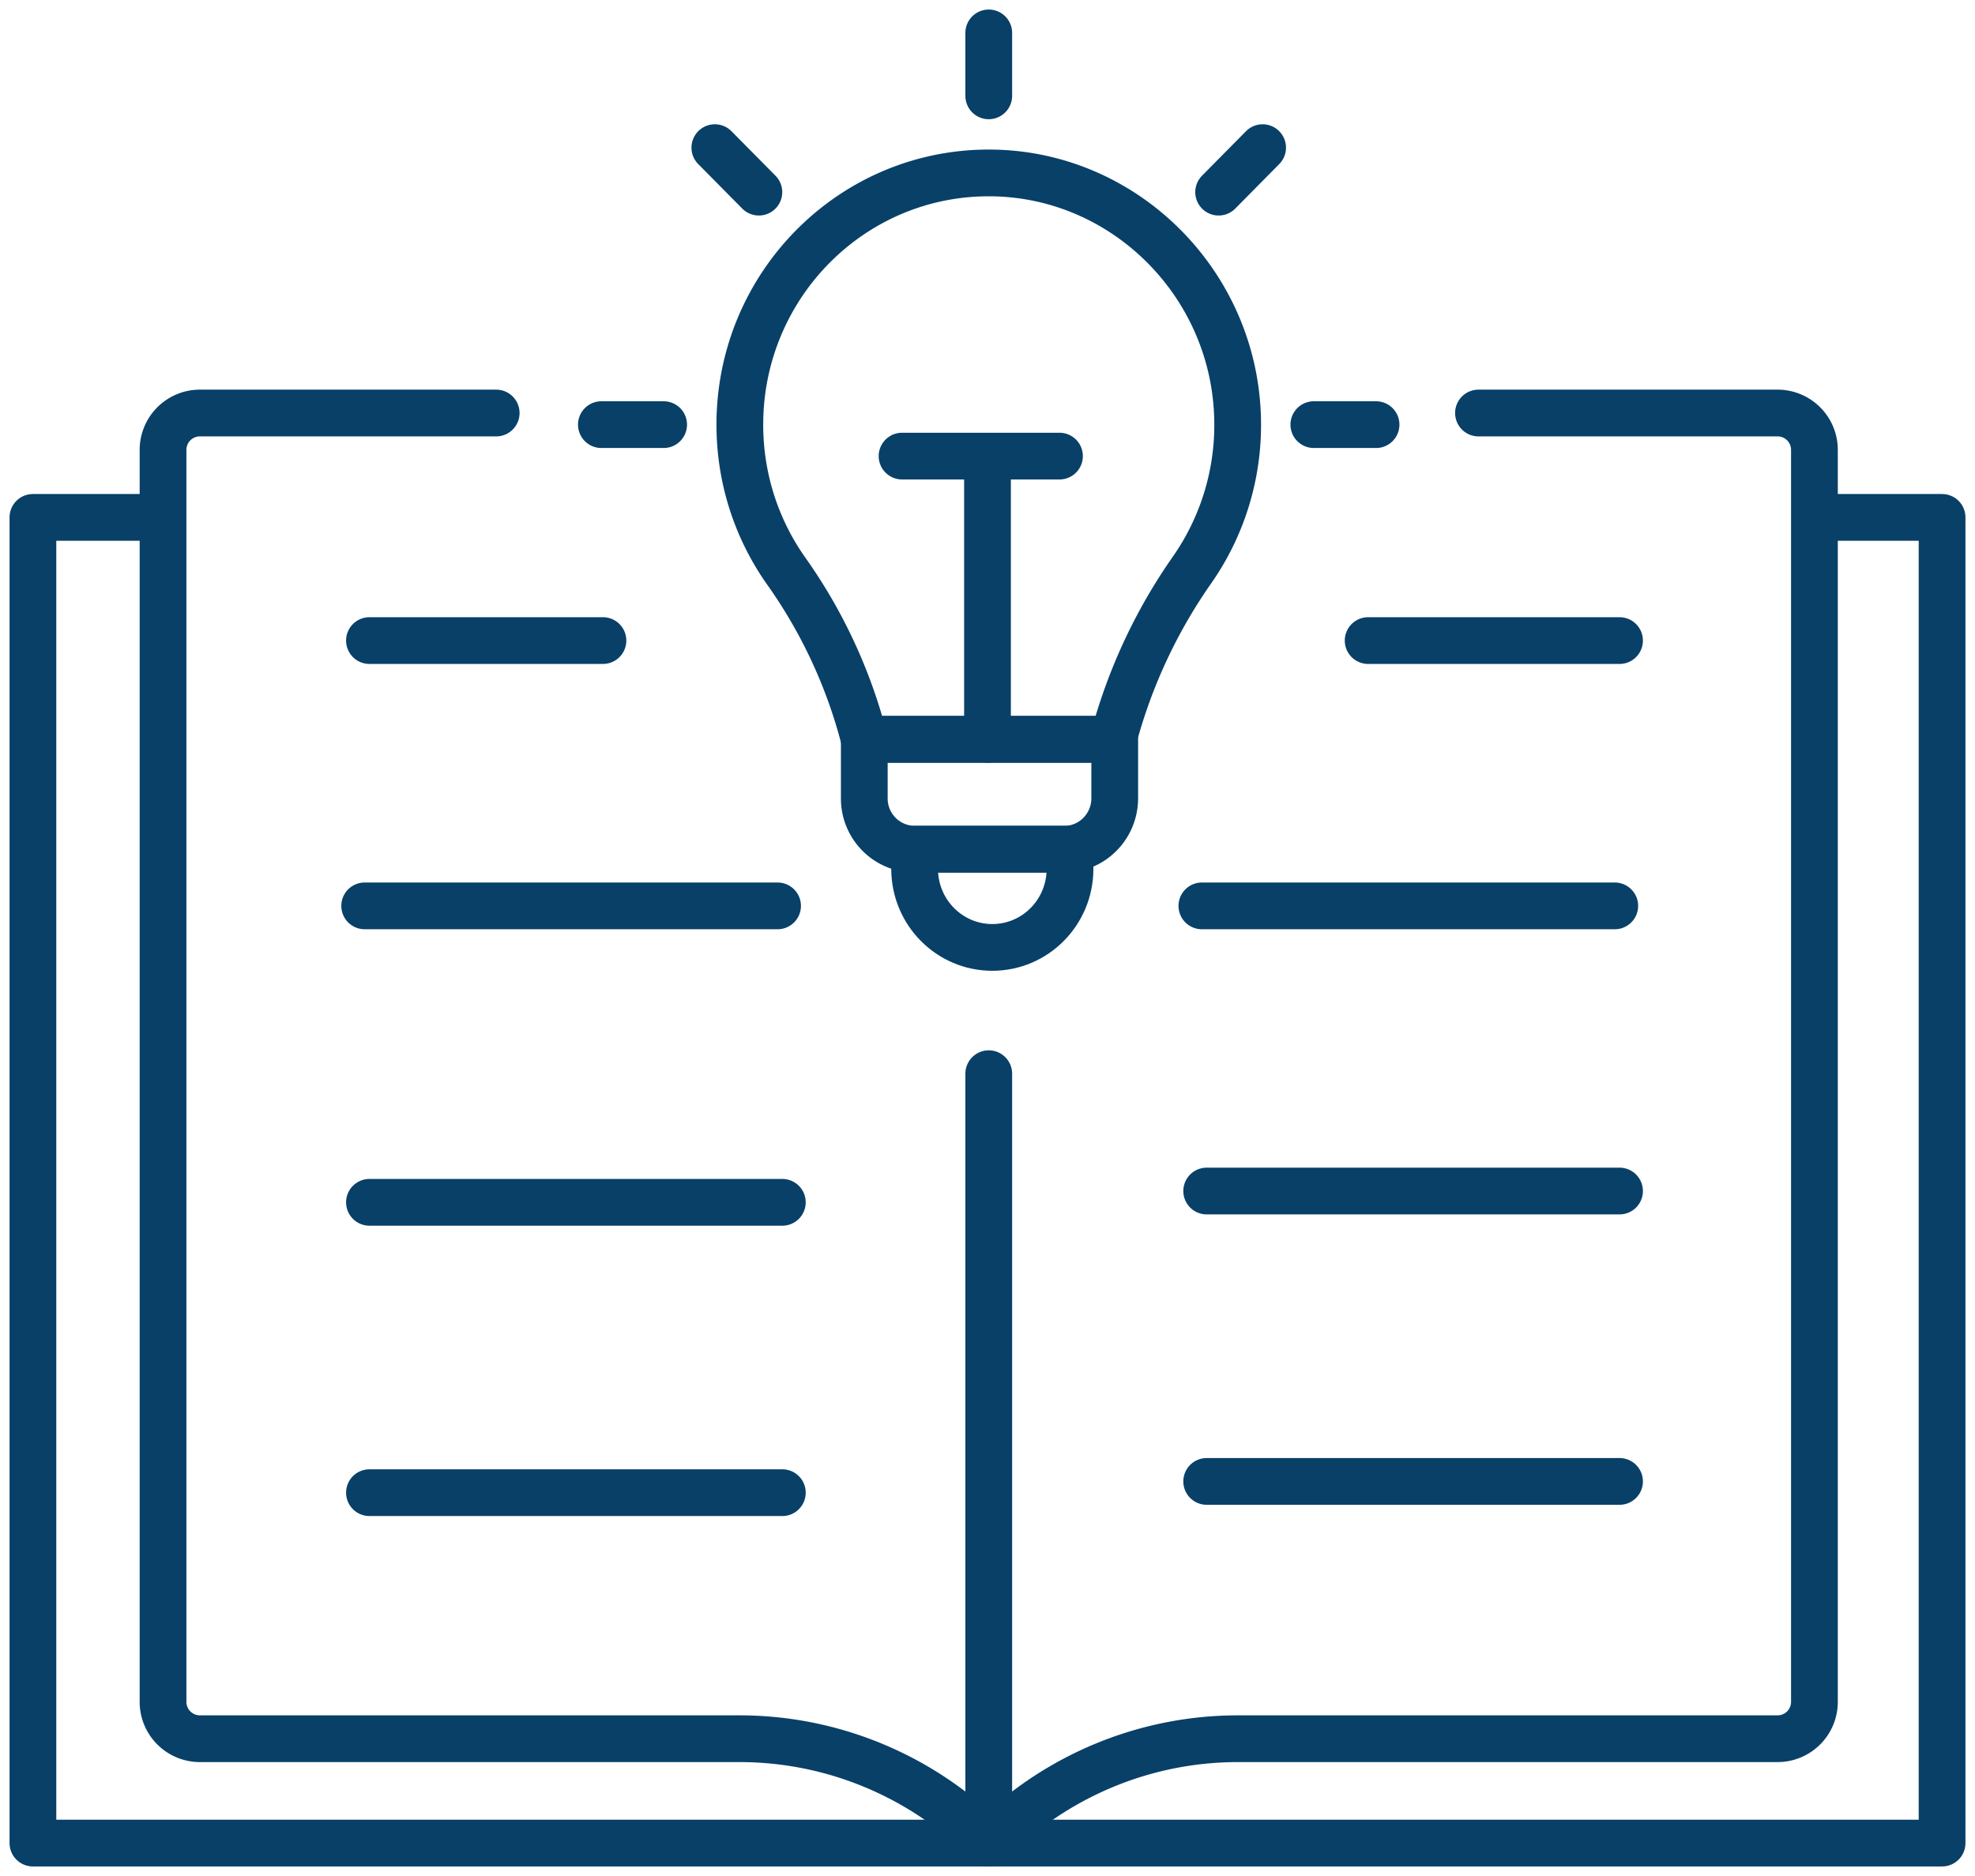 <svg width="60" height="57" viewBox="0 0 60 57" xmlns="http://www.w3.org/2000/svg" xmlns:xlink="http://www.w3.org/1999/xlink">
    <defs>
        <path d="M0 0h58v55H0V0z" id="anid4gdk9a"/>
    </defs>
    <g fill="none" xlink:href="#anid4gdk9a" stroke-linecap="round" stroke-linejoin="round" stroke-width="1.42" stroke="#084068">
        <path d="m33.819 22.463.104-.364a16.23 16.23 0 0 1 2.304-4.8 7.682 7.682 0 0 0 1.372-4.513c-.061-4.118-3.384-7.474-7.454-7.531-4.225-.06-7.669 3.387-7.669 7.647 0 1.668.528 3.212 1.424 4.47a15.51 15.51 0 0 1 2.357 5.091h7.562zM39.914 12.902h1.89M18.27 12.902h1.891M30.038 2.912V1M21.717 4.486l1.337 1.352M37.022 5.838l1.336-1.352M15.074 12.549H6.067a1.12 1.12 0 0 0-1.114 1.126v38.027a1.12 1.12 0 0 0 1.114 1.127h16.401c2.839 0 5.562 1.14 7.57 3.171M11.079 27.524h12.543M11.224 19.463h7.093M11.224 36.531h12.543M11.224 45.353h12.543M36.659 36.188h12.542M41.564 19.463h7.637M36.513 27.524h12.543M36.659 45.011h12.542"/>
        <path d="M44.916 12.549h9.093a1.12 1.12 0 0 1 1.113 1.126v38.027a1.12 1.12 0 0 1-1.113 1.127H37.608c-2.84 0-5.563 1.14-7.57 3.171h0V32.623"/>
        <path d="M4.277 15.72H1V56h58V15.72h-3.277M30 22.463v-8.605M27.404 13.858h4.783"/>
        <path d="M32.335 25.802h-4.55a1.538 1.538 0 0 1-1.528-1.548v-1.79h7.608v1.79c0 .855-.686 1.548-1.53 1.548z"/>
        <path d="M30.146 28.786h0c-1.303 0-2.36-1.068-2.36-2.388v-.597h4.721v.597c0 1.32-1.057 2.388-2.36 2.388z"/>
    </g>
</svg>
